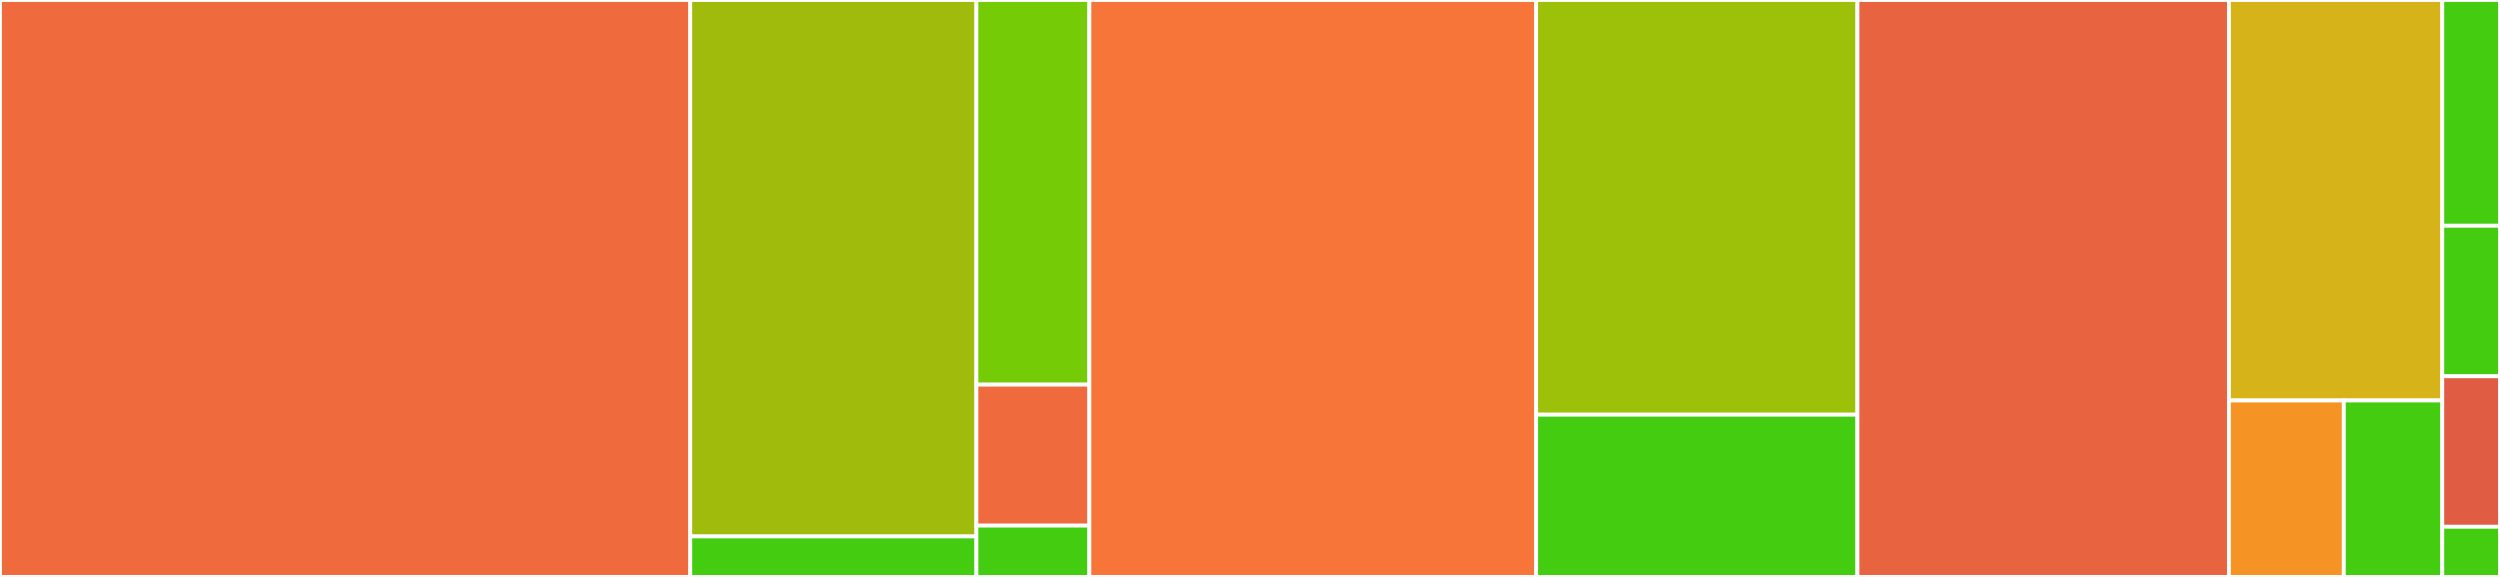 <svg baseProfile="full" width="650" height="150" viewBox="0 0 650 150" version="1.1"
xmlns="http://www.w3.org/2000/svg" xmlns:ev="http://www.w3.org/2001/xml-events"
xmlns:xlink="http://www.w3.org/1999/xlink">

<rect x="0" y="0" width="650" height="150" fill="#333333" stroke="none"/>

<style>rect.s{mask:url(#mask);}</style>
<defs>
  <pattern id="white" width="4" height="4" patternUnits="userSpaceOnUse" patternTransform="rotate(45)">
    <rect width="2" height="2" transform="translate(0,0)" fill="white"></rect>
  </pattern>
  <mask id="mask">
    <rect x="0" y="0" width="100%" height="100%" fill="url(#white)"></rect>
  </mask>
</defs>

<rect x="0" y="0" width="179.468" height="150.0" fill="#ef6a3d" stroke="white" stroke-width="1" class=" tooltipped" data-content="storage/badger/store.go"><title>storage/badger/store.go</title></rect>
<rect x="179.468" y="0" width="74.398" height="139.474" fill="#a0bb0c" stroke="white" stroke-width="1" class=" tooltipped" data-content="storage/badger/func.go"><title>storage/badger/func.go</title></rect>
<rect x="179.468" y="139.474" width="74.398" height="10.526" fill="#4c1" stroke="white" stroke-width="1" class=" tooltipped" data-content="storage/badger/options.go"><title>storage/badger/options.go</title></rect>
<rect x="253.865" y="0" width="29.367" height="100" fill="#74cb06" stroke="white" stroke-width="1" class=" tooltipped" data-content="storage/labelfilter.go"><title>storage/labelfilter.go</title></rect>
<rect x="253.865" y="100" width="29.367" height="36.667" fill="#ef6a3d" stroke="white" stroke-width="1" class=" tooltipped" data-content="storage/store.go"><title>storage/store.go</title></rect>
<rect x="253.865" y="136.667" width="29.367" height="13.333" fill="#4c1" stroke="white" stroke-width="1" class=" tooltipped" data-content="storage/func.go"><title>storage/func.go</title></rect>
<rect x="283.233" y="0" width="116.165" height="150.0" fill="#f87539" stroke="white" stroke-width="1" class=" tooltipped" data-content="collector/collector.go"><title>collector/collector.go</title></rect>
<rect x="399.398" y="0" width="83.534" height="107.812" fill="#9dc008" stroke="white" stroke-width="1" class=" tooltipped" data-content="collector/config.go"><title>collector/config.go</title></rect>
<rect x="399.398" y="107.812" width="83.534" height="42.188" fill="#4c1" stroke="white" stroke-width="1" class=" tooltipped" data-content="collector/manger.go"><title>collector/manger.go</title></rect>
<rect x="482.932" y="0" width="96.586" height="150.0" fill="#e86440" stroke="white" stroke-width="1" class=" tooltipped" data-content="apiserver/api.go"><title>apiserver/api.go</title></rect>
<rect x="579.518" y="0" width="55.472" height="104.118" fill="#d6b318" stroke="white" stroke-width="1" class=" tooltipped" data-content="apiserver/ui/ui.go"><title>apiserver/ui/ui.go</title></rect>
<rect x="579.518" y="104.118" width="29.869" height="45.882" fill="#f59425" stroke="white" stroke-width="1" class=" tooltipped" data-content="apiserver/cors.go"><title>apiserver/cors.go</title></rect>
<rect x="609.388" y="104.118" width="25.602" height="45.882" fill="#4c1" stroke="white" stroke-width="1" class=" tooltipped" data-content="apiserver/options.go"><title>apiserver/options.go</title></rect>
<rect x="634.99" y="0" width="15.01" height="58.696" fill="#4c1" stroke="white" stroke-width="1" class=" tooltipped" data-content="utils/slice.go"><title>utils/slice.go</title></rect>
<rect x="634.99" y="58.696" width="15.01" height="39.13" fill="#4c1" stroke="white" stroke-width="1" class=" tooltipped" data-content="utils/url.go"><title>utils/url.go</title></rect>
<rect x="634.99" y="97.826" width="15.01" height="39.13" fill="#e05d44" stroke="white" stroke-width="1" class=" tooltipped" data-content="utils/pprof.go"><title>utils/pprof.go</title></rect>
<rect x="634.99" y="136.957" width="15.01" height="13.043" fill="#4c1" stroke="white" stroke-width="1" class=" tooltipped" data-content="utils/pointer.go"><title>utils/pointer.go</title></rect>
</svg>